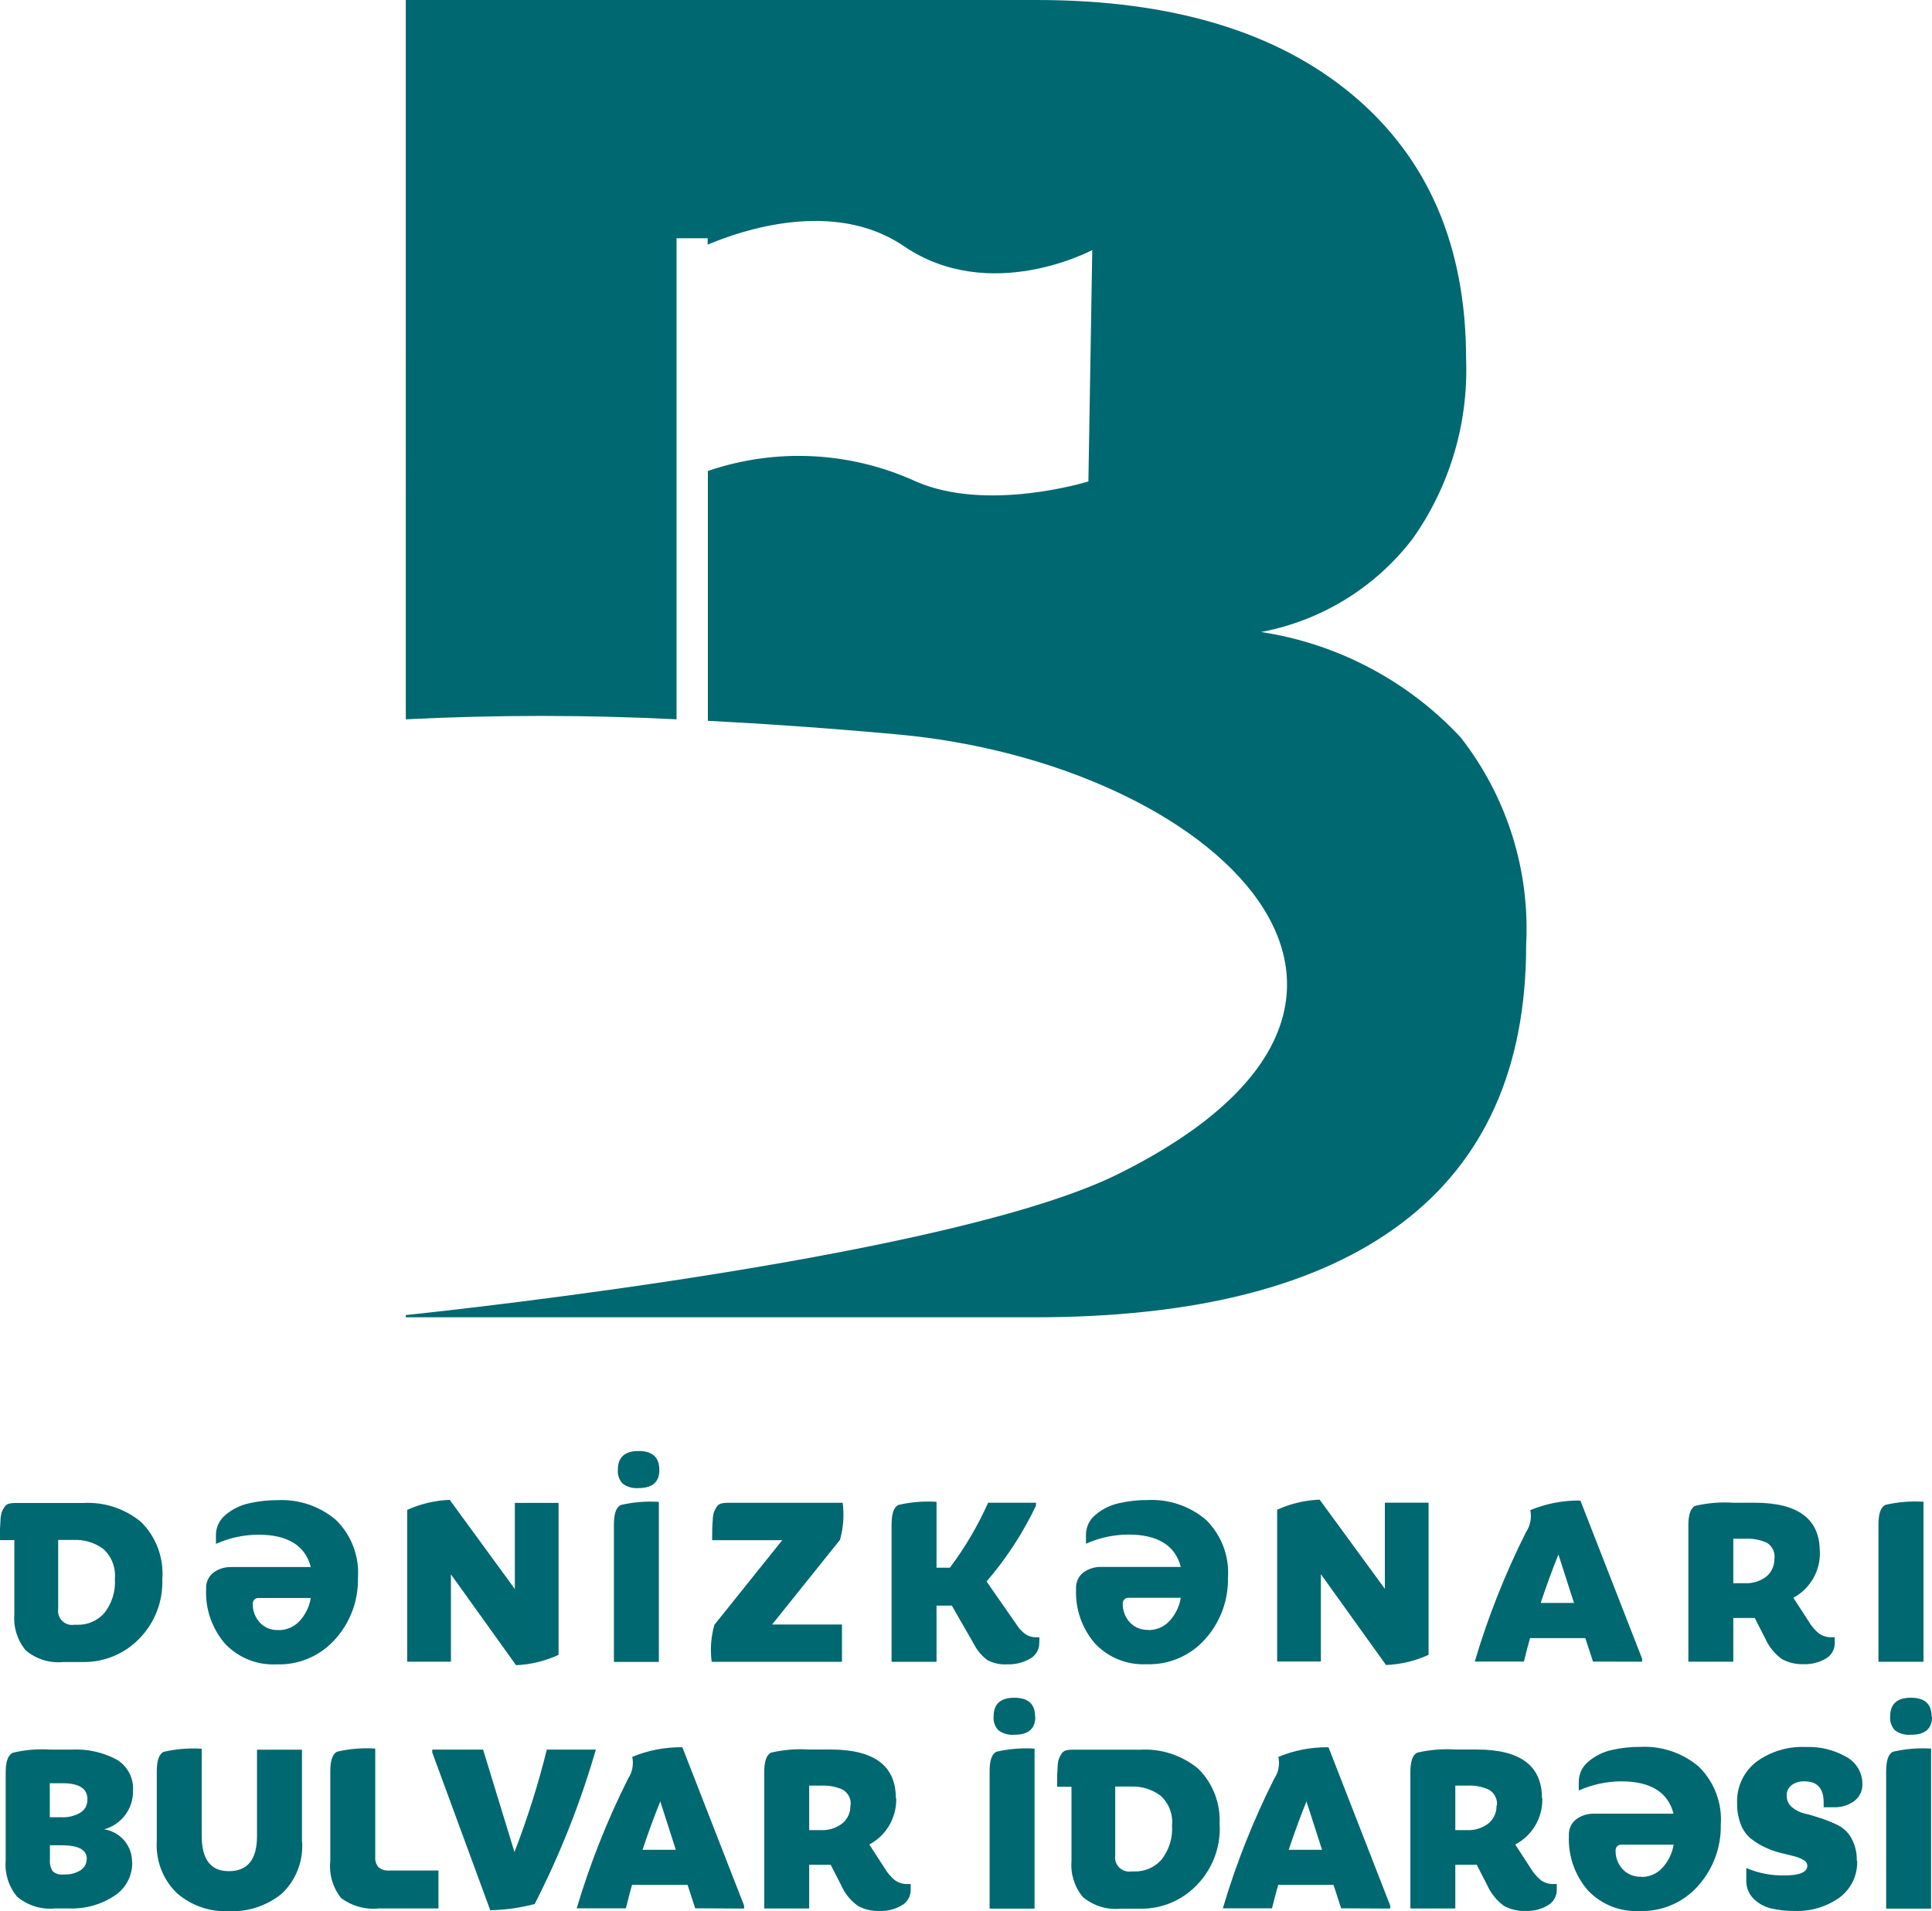 <?xml version="1.0" encoding="UTF-8"?>
<svg id="Layer_2" data-name="Layer 2" xmlns="http://www.w3.org/2000/svg" viewBox="0 0 299.19 296.01">
  <defs>
    <style>
      .cls-1 {
        fill: #006870;
      }
    </style>
  </defs>
  <g id="Layer_1-2" data-name="Layer 1">
    <path id="Path_775" data-name="Path 775" class="cls-1" d="M236.34,146.35c0,19.04-6.44,33.41-19.31,43.11-12.87,9.7-31.8,14.55-56.8,14.55H62.83v-.34c10.25-1.08,84.99-9.3,110.23-21.8,54.45-26.94,14.83-63.66-34.06-68.13-10.86-.99-20.68-1.66-29.38-2.11v-38.69c10.54-3.6,22.07-3.02,32.2,1.62,11.13,4.87,26.73,0,26.73,0l.6-35.84s-15.79,8.51-29.18-.6c-10.86-7.41-25.34-2.38-30.38-.23v-.99h-4.82v74.5c-13.97-.7-27.96-.7-41.93,0V0h97.68c20.92,0,37.24,4.9,48.95,14.71,11.71,9.81,17.57,23.45,17.57,40.92.37,9.93-2.54,19.71-8.29,27.82-5.77,7.54-14.13,12.68-23.47,14.43,11.84,1.8,22.72,7.54,30.9,16.3,7.16,9.15,10.77,20.57,10.16,32.17ZM25.14,244.49c.23-3.26-.96-6.45-3.27-8.76-2.53-2.1-5.76-3.16-9.04-2.96H2.24c-.32,0-.65.04-.96.14-.27.1-.49.29-.63.54-.15.24-.28.48-.38.74-.11.38-.18.77-.19,1.17-.04.55-.06,1.01-.08,1.38s0,.96,0,1.78h2.22v11.51c-.16,2.01.47,4.01,1.76,5.56,1.62,1.37,3.73,2.02,5.84,1.81h3.06c3.26.04,6.39-1.26,8.66-3.59,2.44-2.47,3.74-5.84,3.59-9.31ZM11.41,238.49c1.65-.07,3.28.42,4.6,1.41,1.28,1.17,1.94,2.87,1.78,4.59.14,1.92-.45,3.82-1.64,5.33-1.06,1.2-2.6,1.86-4.2,1.81h-.46c-1.19.18-2.3-.63-2.48-1.82-.03-.21-.03-.42,0-.62v-10.7h2.41ZM33.44,239.1c2.07-.93,4.31-1.41,6.58-1.42,4.54,0,7.24,1.67,8.11,5.01h-12.35c-.97-.02-1.93.28-2.71.85-.79.61-1.22,1.57-1.15,2.56-.14,3.08.9,6.09,2.9,8.43,2.07,2.21,5.01,3.39,8.03,3.23,3.47.12,6.81-1.33,9.1-3.94,2.31-2.58,3.55-5.94,3.48-9.41.25-3.37-1.01-6.68-3.43-9.04-2.5-2.11-5.7-3.19-8.96-3.04-1.52-.01-3.04.16-4.53.5-1.32.3-2.55.91-3.58,1.78-.95.77-1.5,1.93-1.49,3.15v1.33ZM43.11,252.45c-1.1.05-2.16-.38-2.9-1.19-.72-.8-1.1-1.84-1.07-2.9,0-.23.08-.44.23-.61.16-.18.4-.28.65-.27h8.11c-.22,1.36-.85,2.63-1.8,3.64-.84.87-2,1.35-3.21,1.34h0ZM86.5,256.31v-23.56h-6.77v13.34l-10.09-13.81c-2.27.09-4.51.62-6.58,1.56v23.51h6.77v-13.53l10.09,14.07c2.28-.1,4.51-.64,6.58-1.6h0ZM102.03,257.37v-24.77c-1.98-.13-3.96.03-5.89.48-.71.32-1.07,1.33-1.07,3.04v21.26h6.96ZM102.1,227.63c0-1.94-1.07-2.91-3.21-2.91s-3.21.97-3.21,2.91c-.07.79.21,1.57.75,2.14.71.53,1.59.77,2.47.69,2.14,0,3.21-.94,3.21-2.82h0ZM130.39,257.37v-5.78h-10.82l10.51-13.11c.52-1.86.67-3.82.42-5.74h-17.93c-.33,0-.66.04-.97.14-.28.09-.51.28-.65.54-.15.24-.28.49-.38.74-.12.38-.18.77-.19,1.17-.04.55-.07,1.01-.08,1.4s-.02.98-.02,1.8h10.86l-10.51,13.11c-.53,1.86-.67,3.81-.42,5.73h20.18ZM160.98,253.57h-.46c-.6.02-1.19-.14-1.69-.46-.57-.42-1.05-.93-1.42-1.53l-4.63-6.65c3.06-3.56,5.63-7.5,7.65-11.74v-.46h-7.41c-1.59,3.56-3.57,6.94-5.92,10.06h-2.07v-10.2c-1.98-.13-3.96.03-5.89.48-.71.32-1.07,1.33-1.07,3.04v21.26h6.96v-8.71h2.37l3.38,5.89c.5,1,1.22,1.87,2.11,2.54.93.5,1.98.73,3.04.67,1.26.05,2.5-.25,3.59-.88.88-.48,1.43-1.41,1.42-2.41l.03-.9ZM168.17,239.08c2.07-.93,4.31-1.41,6.58-1.42,4.53,0,7.24,1.67,8.11,5.01h-12.36c-.97-.02-1.92.28-2.71.85-.79.61-1.22,1.57-1.15,2.56-.14,3.08.9,6.09,2.91,8.43,2.07,2.21,5.01,3.39,8.03,3.23,3.47.12,6.81-1.33,9.1-3.94,2.3-2.59,3.55-5.95,3.48-9.41.25-3.37-1.01-6.68-3.43-9.04-2.5-2.11-5.7-3.19-8.96-3.04-1.52-.01-3.04.16-4.53.5-1.32.3-2.55.91-3.58,1.78-.95.77-1.5,1.93-1.49,3.15v1.33ZM177.84,252.42c-1.1.05-2.16-.38-2.9-1.19-.72-.8-1.1-1.84-1.07-2.9,0-.23.08-.44.23-.61.17-.18.4-.28.65-.27h8.11c-.22,1.36-.85,2.63-1.79,3.64-.84.88-2,1.37-3.22,1.36v-.03ZM221.23,256.28v-23.56h-6.77v13.34l-10.1-13.81c-2.27.09-4.51.62-6.58,1.56v23.51h6.77v-13.53l10.09,14.07c2.28-.09,4.51-.62,6.58-1.57v-.03ZM254.3,257.35v-.46l-9.56-24.5c-2.66-.04-5.3.47-7.76,1.49.25,1.17.01,2.39-.65,3.38-3.24,6.44-5.9,13.16-7.95,20.07h7.61c.41-1.63.72-2.84.95-3.63h8.56l1.19,3.63,7.61.02ZM243.75,248.25h-5.16c.89-2.68,1.81-5.18,2.75-7.5l2.41,7.5ZM281.81,240.26c0-5.02-3.36-7.53-10.09-7.53h-3.3c-1.98-.13-3.96.03-5.89.48-.71.32-1.07,1.34-1.07,3.04v21.1h6.96v-6.77h3.32l1.61,3.14c.56,1.28,1.45,2.38,2.58,3.21,1.03.57,2.2.85,3.38.8,1.22.05,2.42-.26,3.47-.88.85-.5,1.37-1.42,1.35-2.41v-.88h-.46c-.72.03-1.42-.18-2-.59-.65-.54-1.2-1.2-1.62-1.93l-2.33-3.59c2.62-1.42,4.21-4.19,4.11-7.17l-.02-.03ZM274.78,241.37c.04,1.07-.42,2.11-1.24,2.79-.94.73-2.12,1.09-3.31,1.03h-1.81v-6.88h1.84c1.16-.07,2.32.15,3.38.63.83.52,1.28,1.48,1.15,2.45l-.02-.02ZM297.87,257.35v-24.77c-1.97-.13-3.96.03-5.89.48-.71.32-1.08,1.33-1.08,3.04v21.26h6.96ZM20.45,288.47c.07-2.56-1.78-4.78-4.32-5.16,2.68-.74,4.52-3.19,4.47-5.97.13-1.97-.86-3.85-2.56-4.85-2.1-1.11-4.47-1.64-6.84-1.53h-3.48c-1.93-.13-3.86.04-5.73.49-.74.33-1.11,1.35-1.11,3.06v13.68c-.16,2.02.48,4.02,1.78,5.56,1.63,1.37,3.75,2.02,5.87,1.81h2.11c2.5.11,4.98-.57,7.07-1.95,1.74-1.12,2.78-3.06,2.77-5.13l-.02-.03ZM13.53,278.64c.05.86-.37,1.67-1.11,2.11-.89.5-1.89.74-2.91.69h-1.8v-5.27h2.06c2.52.02,3.77.84,3.77,2.5l-.02-.03ZM13.42,287.89c.02.73-.36,1.41-.99,1.78-.7.43-1.51.65-2.33.63h-.34c-.59.08-1.17-.11-1.61-.52-.33-.53-.48-1.16-.42-1.78v-2.22h1.87c2.57,0,3.85.71,3.85,2.14l-.03-.03ZM46.76,285.14v-14.16h-6.96v13.38c0,3.62-1.45,5.43-4.36,5.43-2.8,0-4.2-1.81-4.2-5.43v-13.53c-1.98-.13-3.96.03-5.89.48-.71.32-1.07,1.33-1.07,3.04v10.82c-.18,2.98.94,5.9,3.08,7.99,2.21,1.94,5.09,2.96,8.03,2.83,2.98.14,5.9-.82,8.22-2.69,2.23-2.09,3.39-5.08,3.17-8.13l-.02-.03ZM67.9,295.58v-5.89h-7.61c-.6.05-1.19-.12-1.66-.5-.39-.44-.57-1.02-.52-1.61v-16.78c-1.97-.13-3.96.03-5.89.48-.71.32-1.07,1.33-1.07,3.04v13.87c-.22,2.06.38,4.13,1.66,5.75,1.7,1.27,3.81,1.85,5.92,1.62h9.17ZM92.25,270.96h-7.57c-1.33,5.39-3.01,10.69-5.01,15.87l-4.86-15.87h-7.87v.45l8.98,24.43c2.32-.05,4.63-.37,6.88-.96,3.91-7.65,7.08-15.65,9.47-23.9l-.02-.03ZM115.23,295.58v-.46l-9.56-24.52c-2.66-.04-5.3.47-7.76,1.49.25,1.17.01,2.39-.65,3.38-3.23,6.44-5.89,13.16-7.95,20.07h7.61c.41-1.63.72-2.84.96-3.63h8.6l1.18,3.63,7.58.04ZM104.66,286.48h-5.16c.89-2.67,1.81-5.17,2.75-7.5l2.41,7.5ZM138.73,278.48c0-5.02-3.36-7.53-10.09-7.53h-3.33c-1.98-.13-3.96.03-5.89.48-.71.32-1.07,1.33-1.07,3.04v21.1h6.96v-6.77h3.33l1.61,3.14c.56,1.28,1.45,2.39,2.58,3.21,1.03.57,2.2.85,3.38.8,1.21.05,2.42-.26,3.46-.88.86-.49,1.38-1.42,1.36-2.41v-.88h-.46c-.72.03-1.42-.18-2-.6-.65-.54-1.2-1.2-1.62-1.93l-2.33-3.59c2.64-1.4,4.25-4.18,4.17-7.17l-.04-.03ZM131.69,279.59c.05,1.07-.41,2.11-1.24,2.8-.94.73-2.12,1.1-3.31,1.04h-1.83v-6.89h1.83c1.16-.06,2.32.15,3.38.63.85.51,1.33,1.47,1.2,2.46l-.03-.03ZM160.21,295.58v-24.77c-1.97-.13-3.96.03-5.89.48-.71.32-1.07,1.33-1.07,3.04v21.26h6.96ZM160.29,265.83c0-1.93-1.07-2.9-3.21-2.9-2.14,0-3.21.97-3.21,2.9-.07.79.2,1.56.74,2.14.71.52,1.59.77,2.47.69,2.16.02,3.25-.91,3.25-2.8l-.03-.03ZM188.85,282.69c.23-3.25-.96-6.45-3.27-8.75-2.53-2.1-5.76-3.16-9.04-2.96h-10.59c-.32,0-.65.03-.96.13-.26.1-.48.29-.63.54-.15.24-.28.49-.38.74-.12.38-.18.77-.19,1.17-.04.55-.07,1.01-.08,1.38s0,.96,0,1.78h2.22v11.51c-.16,2.01.47,4.01,1.76,5.56,1.63,1.37,3.74,2.02,5.86,1.81h3.06c3.26.05,6.39-1.25,8.66-3.59,2.44-2.46,3.75-5.82,3.62-9.29l-.03-.03ZM175.12,276.69c1.65-.08,3.28.42,4.6,1.41,1.29,1.16,1.95,2.87,1.78,4.59.14,1.92-.45,3.82-1.64,5.33-1.07,1.2-2.62,1.87-4.23,1.81h-.45c-1.19.18-2.3-.64-2.48-1.83-.03-.21-.03-.41,0-.62v-10.7h2.42ZM215.29,295.58v-.46l-9.56-24.52c-2.66-.04-5.3.47-7.76,1.49.25,1.17.02,2.39-.65,3.38-3.24,6.44-5.9,13.16-7.95,20.07h7.61c.42-1.63.73-2.84.96-3.63h8.57l1.18,3.63,7.61.04ZM204.72,286.48h-5.15c.89-2.67,1.81-5.17,2.75-7.5l2.41,7.5ZM238.79,278.48c0-5.02-3.36-7.53-10.09-7.53h-3.32c-1.97-.13-3.96.03-5.89.48-.72.32-1.08,1.33-1.08,3.04v21.1h6.96v-6.77h3.32l1.61,3.14c.57,1.28,1.46,2.38,2.58,3.21,1.03.57,2.2.85,3.38.8,1.21.05,2.42-.26,3.46-.88.86-.5,1.38-1.42,1.36-2.41v-.88h-.46c-.72.03-1.43-.18-2.01-.6-.65-.55-1.2-1.2-1.63-1.93l-2.33-3.59c2.65-1.39,4.28-4.17,4.19-7.17l-.06-.03ZM231.75,279.59c.05,1.08-.41,2.11-1.24,2.8-.94.73-2.12,1.1-3.31,1.04h-1.83v-6.89h1.83c1.16-.06,2.32.15,3.38.63.86.5,1.35,1.47,1.23,2.46l-.06-.03ZM244.49,277.3c2.07-.93,4.31-1.41,6.58-1.42,4.53,0,7.23,1.67,8.1,5.01h-12.35c-.97-.02-1.93.28-2.71.85-.79.61-1.22,1.57-1.15,2.56-.14,3.08.9,6.09,2.91,8.43,2.07,2.21,5.01,3.39,8.03,3.23,3.47.12,6.81-1.32,9.1-3.93,2.3-2.59,3.55-5.95,3.48-9.41.25-3.37-1.01-6.68-3.43-9.04-2.5-2.11-5.7-3.19-8.96-3.04-1.53-.01-3.05.15-4.53.49-1.32.3-2.54.91-3.57,1.78-.96.77-1.51,1.93-1.5,3.16v1.33ZM254.16,290.65c-1.1.05-2.16-.38-2.9-1.19-.72-.79-1.1-1.83-1.07-2.9,0-.23.08-.44.23-.61.17-.18.41-.28.66-.27h8.1c-.22,1.36-.84,2.63-1.79,3.64-.82.87-1.96,1.36-3.15,1.37l-.06-.03ZM287.54,288.16c.04-1.19-.24-2.37-.8-3.42-.45-.85-1.15-1.55-2-2.01-.85-.43-1.72-.79-2.62-1.09-.94-.32-1.81-.58-2.62-.77-.74-.16-1.43-.5-2.01-1-.52-.44-.82-1.1-.8-1.78-.03-.63.25-1.23.75-1.62.58-.42,1.29-.63,2.01-.59,1.96,0,2.96,1.08,2.96,3.25v.76h1.48c1.17.06,2.32-.28,3.27-.97.82-.62,1.28-1.59,1.25-2.62.01-1.74-.93-3.34-2.45-4.19-1.94-1.11-4.15-1.65-6.38-1.55-2.73-.12-5.41.7-7.61,2.31-1.97,1.54-3.08,3.94-2.96,6.44-.02,1.12.18,2.24.59,3.29.33.85.87,1.6,1.57,2.17.65.51,1.36.95,2.11,1.3.74.36,1.51.64,2.31.85l2.14.53c.55.13,1.08.33,1.56.61.35.17.57.51.59.89,0,1-1.19,1.5-3.56,1.5-2.02.04-4.03-.35-5.89-1.15v1.87c-.04,1.07.36,2.11,1.11,2.87.74.74,1.67,1.26,2.69,1.51,1.21.28,2.45.42,3.69.4,2.45.09,4.87-.62,6.89-2.03,1.83-1.33,2.88-3.49,2.79-5.75l-.06-.03ZM299.05,295.58v-24.77c-1.98-.13-3.96.03-5.89.48-.71.32-1.07,1.33-1.07,3.04v21.26h6.96ZM299.13,265.83c0-1.93-1.07-2.9-3.21-2.9-2.14,0-3.21.97-3.21,2.9-.07.79.2,1.56.74,2.14.71.53,1.59.77,2.47.69,2.18.02,3.27-.91,3.28-2.8l-.06-.03Z"/>
  </g>
</svg>